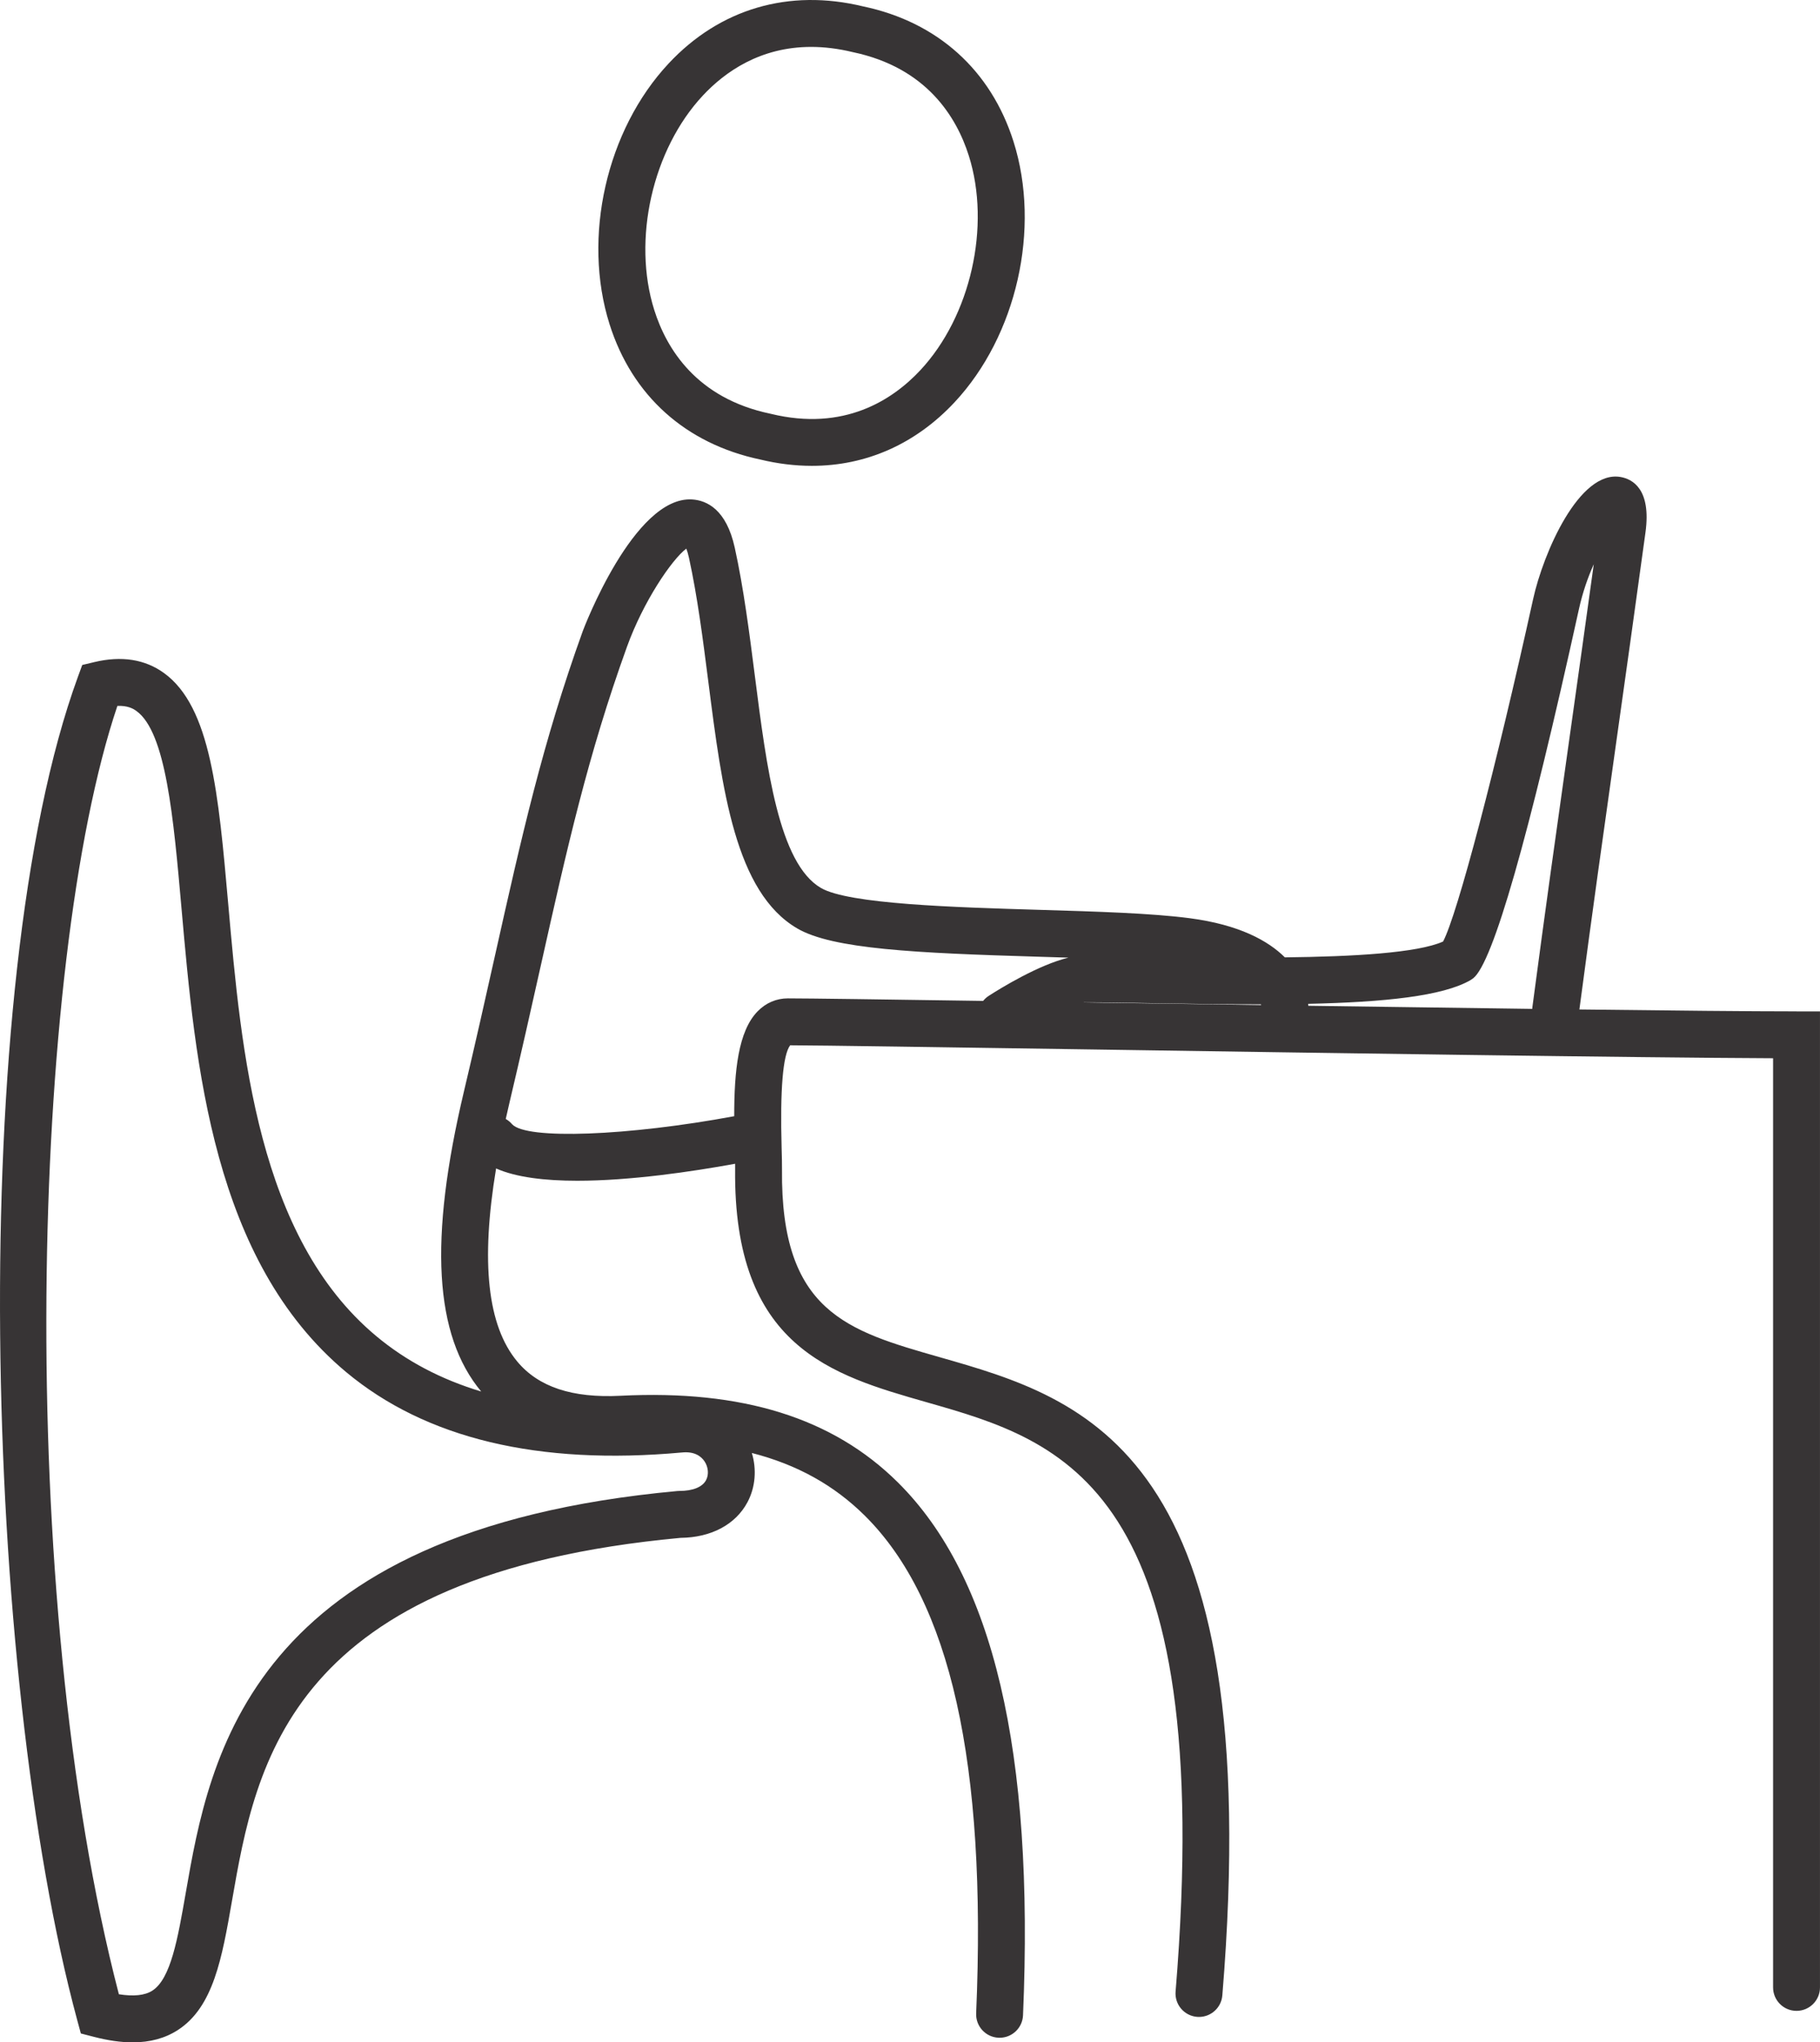 <?xml version="1.0" encoding="UTF-8"?> <svg xmlns="http://www.w3.org/2000/svg" xmlns:xlink="http://www.w3.org/1999/xlink" xmlns:xodm="http://www.corel.com/coreldraw/odm/2003" xml:space="preserve" width="171.315mm" height="192.247mm" version="1.0" shape-rendering="geometricPrecision" text-rendering="geometricPrecision" image-rendering="optimizeQuality" fill-rule="evenodd" clip-rule="evenodd" viewBox="0 0 2337.74 2623.38"> <g id="Camada_x0020_1">  <g id="_2861513129936"> <path fill="#373435" fill-rule="nonzero" d="M902.8 122.71c28.43,-30.42 73.75,-62.45 139.09,-62.45 16.55,0 34.4,2.06 53.58,6.72 94.61,19.85 133.22,83.31 148.95,133.06 28.59,90.42 2.35,206.33 -62.39,275.62 -35.65,38.13 -97.83,78.79 -191.74,55.94l-0.94 -0.22c-94.59,-19.83 -133.21,-83.3 -148.93,-133.04 -28.59,-90.41 -2.35,-206.34 62.39,-275.63zm73.71 467.54c22.55,5.44 44.73,8.14 66.34,8.13 69.53,0 133.01,-27.9 183.19,-81.59 79.93,-85.55 111.1,-223.27 75.8,-334.91 -29.08,-91.96 -97.98,-153.71 -193.09,-173.64 -95.34,-23.15 -184.13,2.86 -249.96,73.35 -79.95,85.56 -111.14,223.29 -75.82,334.93 29.02,91.8 97.75,153.49 193.54,173.74z"></path> <path fill="#373435" fill-rule="nonzero" d="M1391.42 1287.59c0.46,-0.04 0.98,-0.12 1.39,-0.12 24.85,0 55.41,0.55 89.08,1.15 48.16,0.86 94.48,1.5 137.75,1.44 0.09,0.32 0.17,0.64 0.24,0.95 -74.56,-1.1 -147.67,-2.2 -215.42,-3.22 -4.38,-0.07 -8.71,-0.13 -13.04,-0.2zm-379.32 -5.18c-14.88,0 -28.37,5.79 -39.04,16.74 -24.83,25.53 -30.01,76.32 -29.99,134.62 -136.46,25.34 -266.85,30.44 -285.33,10.29 -2.35,-2.8 -5.12,-5.04 -8.12,-6.75 1.55,-6.99 3.15,-14.06 4.86,-21.27 15.04,-63.5 27.91,-120.97 39.91,-174.63 33.9,-151.56 60.67,-271.27 110.85,-410.4 21,-58.28 57.67,-112.34 76.32,-126.31 1.02,2.66 2.21,6.41 3.36,11.61 10.88,49.5 18.02,105.37 24.92,159.4 17.74,139.04 34.51,270.37 114.28,316.91 45.46,26.5 151.89,31.57 309.1,36.27 13.22,0.4 26.31,0.79 39.15,1.2 -38.17,9.23 -86.46,38.84 -102.37,49.08 -2.82,1.81 -5.21,4.02 -7.2,6.49 -129.72,-1.93 -224.58,-3.25 -250.7,-3.25zm-105.14 618.78c-4.79,8.98 -16.96,13.92 -34.28,13.92l-0.02 0 -2.79 0.13c-550.21,50.68 -600.95,342.04 -631.27,516.12 -10.32,59.21 -19.22,110.35 -42.91,125.62 -9.51,6.13 -23.92,7.67 -43,4.64 -134.03,-515.48 -113.48,-1324.14 -1.91,-1654.89 13.1,-0.48 19.91,3.26 24.47,6.55 37.91,27.34 47.59,136.97 57.85,253.04 17.82,201.79 40.02,452.92 211.46,596.08 102.26,85.38 247.09,120.11 431.12,103.34 16.73,-1.77 25.08,5.19 29.22,11.29 4.98,7.4 5.79,17.12 2.04,24.18zm981.9 -642.25l3.49 -2.38c25.24,-19.94 70.91,-179.39 135.7,-473.93 4.82,-21.96 11.75,-41.48 19.1,-57.85 -11.18,81.08 -21.36,153.3 -31.12,222.66 -16,113.48 -31.1,220.65 -47.75,346.48 -0.09,0.66 -0.12,1.33 -0.16,1.99 -90.78,-1.17 -189.55,-2.57 -287.66,-4 -0.03,-0.71 -0.08,-1.52 -0.16,-2.48 97.56,-2.11 173.19,-9.86 208.56,-30.48zm418.75 40.17c-58.66,0 -159.28,-0.97 -278.92,-2.44 16.34,-123.35 31.22,-229.05 46.98,-340.82 11.71,-83.15 24,-170.37 37.91,-272.05 7.59,-55.55 -16.7,-68.38 -31.88,-71.08 -53.2,-9.43 -99.42,97.57 -112.48,156.97 -47.61,216.38 -97.32,405.08 -115.62,439.71 -32.78,14.71 -116.08,19.4 -203.22,20.33 -21.59,-21.42 -58.62,-41.92 -122.25,-50.28 -49.18,-6.45 -119.08,-8.55 -193.13,-10.76 -109.1,-3.26 -244.92,-7.32 -280.53,-28.1 -54.14,-31.57 -69.77,-154.05 -84.89,-272.5 -7.06,-55.35 -14.37,-112.58 -25.84,-164.71 -10.75,-48.88 -35.69,-60.6 -54.73,-61.84 -74.93,-4.54 -139.81,167.32 -140.44,169.05 -51.45,142.7 -78.59,264.06 -112.96,417.69 -11.96,53.42 -24.75,110.65 -39.75,173.88 -45.14,190.43 -38.08,312.84 22.22,385.24 0,0 0,0.01 0.01,0.01 -51.68,-15.56 -96.52,-39.2 -134.9,-71.25 -152.24,-127.13 -173.23,-364.45 -190.07,-555.14 -12.49,-141.44 -22.36,-253.16 -82.63,-296.6 -24.35,-17.56 -54.32,-22.25 -89.11,-14.01l-15.75 3.76 -5.57 15.22c-144.7,396.19 -121.4,1280.04 -0.82,1725.7l4.59 16.91 16.94 4.38c18.1,4.68 34.57,7.03 49.59,7.03 22.47,0 41.65,-5.25 57.98,-15.77 45.84,-29.56 56.86,-92.75 69.61,-165.91 30.85,-177.1 73.07,-419.6 576.15,-466.35 39.37,-0.4 70.67,-17.04 86.01,-45.83 10.23,-19.21 11.95,-42.19 5.59,-63.19 58.04,14.88 105.69,41.42 145.1,80.49 110,109.08 156.79,318.18 143.03,639.26 -0.71,16.62 12.2,30.67 28.81,31.37 0.45,0.02 0.88,0.03 1.31,0.03 16.04,0 29.37,-12.65 30.08,-28.84 14.52,-338.97 -38.1,-562.91 -160.81,-684.59 -83.54,-82.84 -199.87,-119.13 -356.24,-111.21 -61.95,3.13 -105.3,-11.23 -132.62,-44.02 -38.16,-45.8 -47.17,-127.33 -27.16,-247.97 25.8,11.48 63.03,15.79 104.3,15.79 68.05,0 146.81,-11.63 202.69,-21.8 0.03,2.42 0.05,4.7 0.03,6.71 -2.33,228.66 123.91,264.72 245.99,299.59 175.01,49.98 373.37,106.63 319.79,756.99 -1.35,16.58 10.96,31.12 27.55,32.49 0.84,0.07 1.66,0.1 2.51,0.1 15.51,0 28.69,-11.91 29.98,-27.65 57.65,-699.63 -175.73,-766.29 -363.28,-819.85 -118.54,-33.86 -204.17,-58.31 -202.31,-241.05 0.08,-7.06 -0.18,-16.63 -0.49,-27.75 -2.08,-75.05 1.61,-119.34 10.96,-131.77 39.59,0.12 194.19,2.45 388.61,5.37 298.3,4.5 700.24,10.55 873.94,11.26l0 1193.52c0,16.64 13.49,30.12 30.12,30.12 16.63,0 30.12,-13.48 30.12,-30.12l0 -1253.69 -30.12 0z"></path> </g> </g> </svg> 